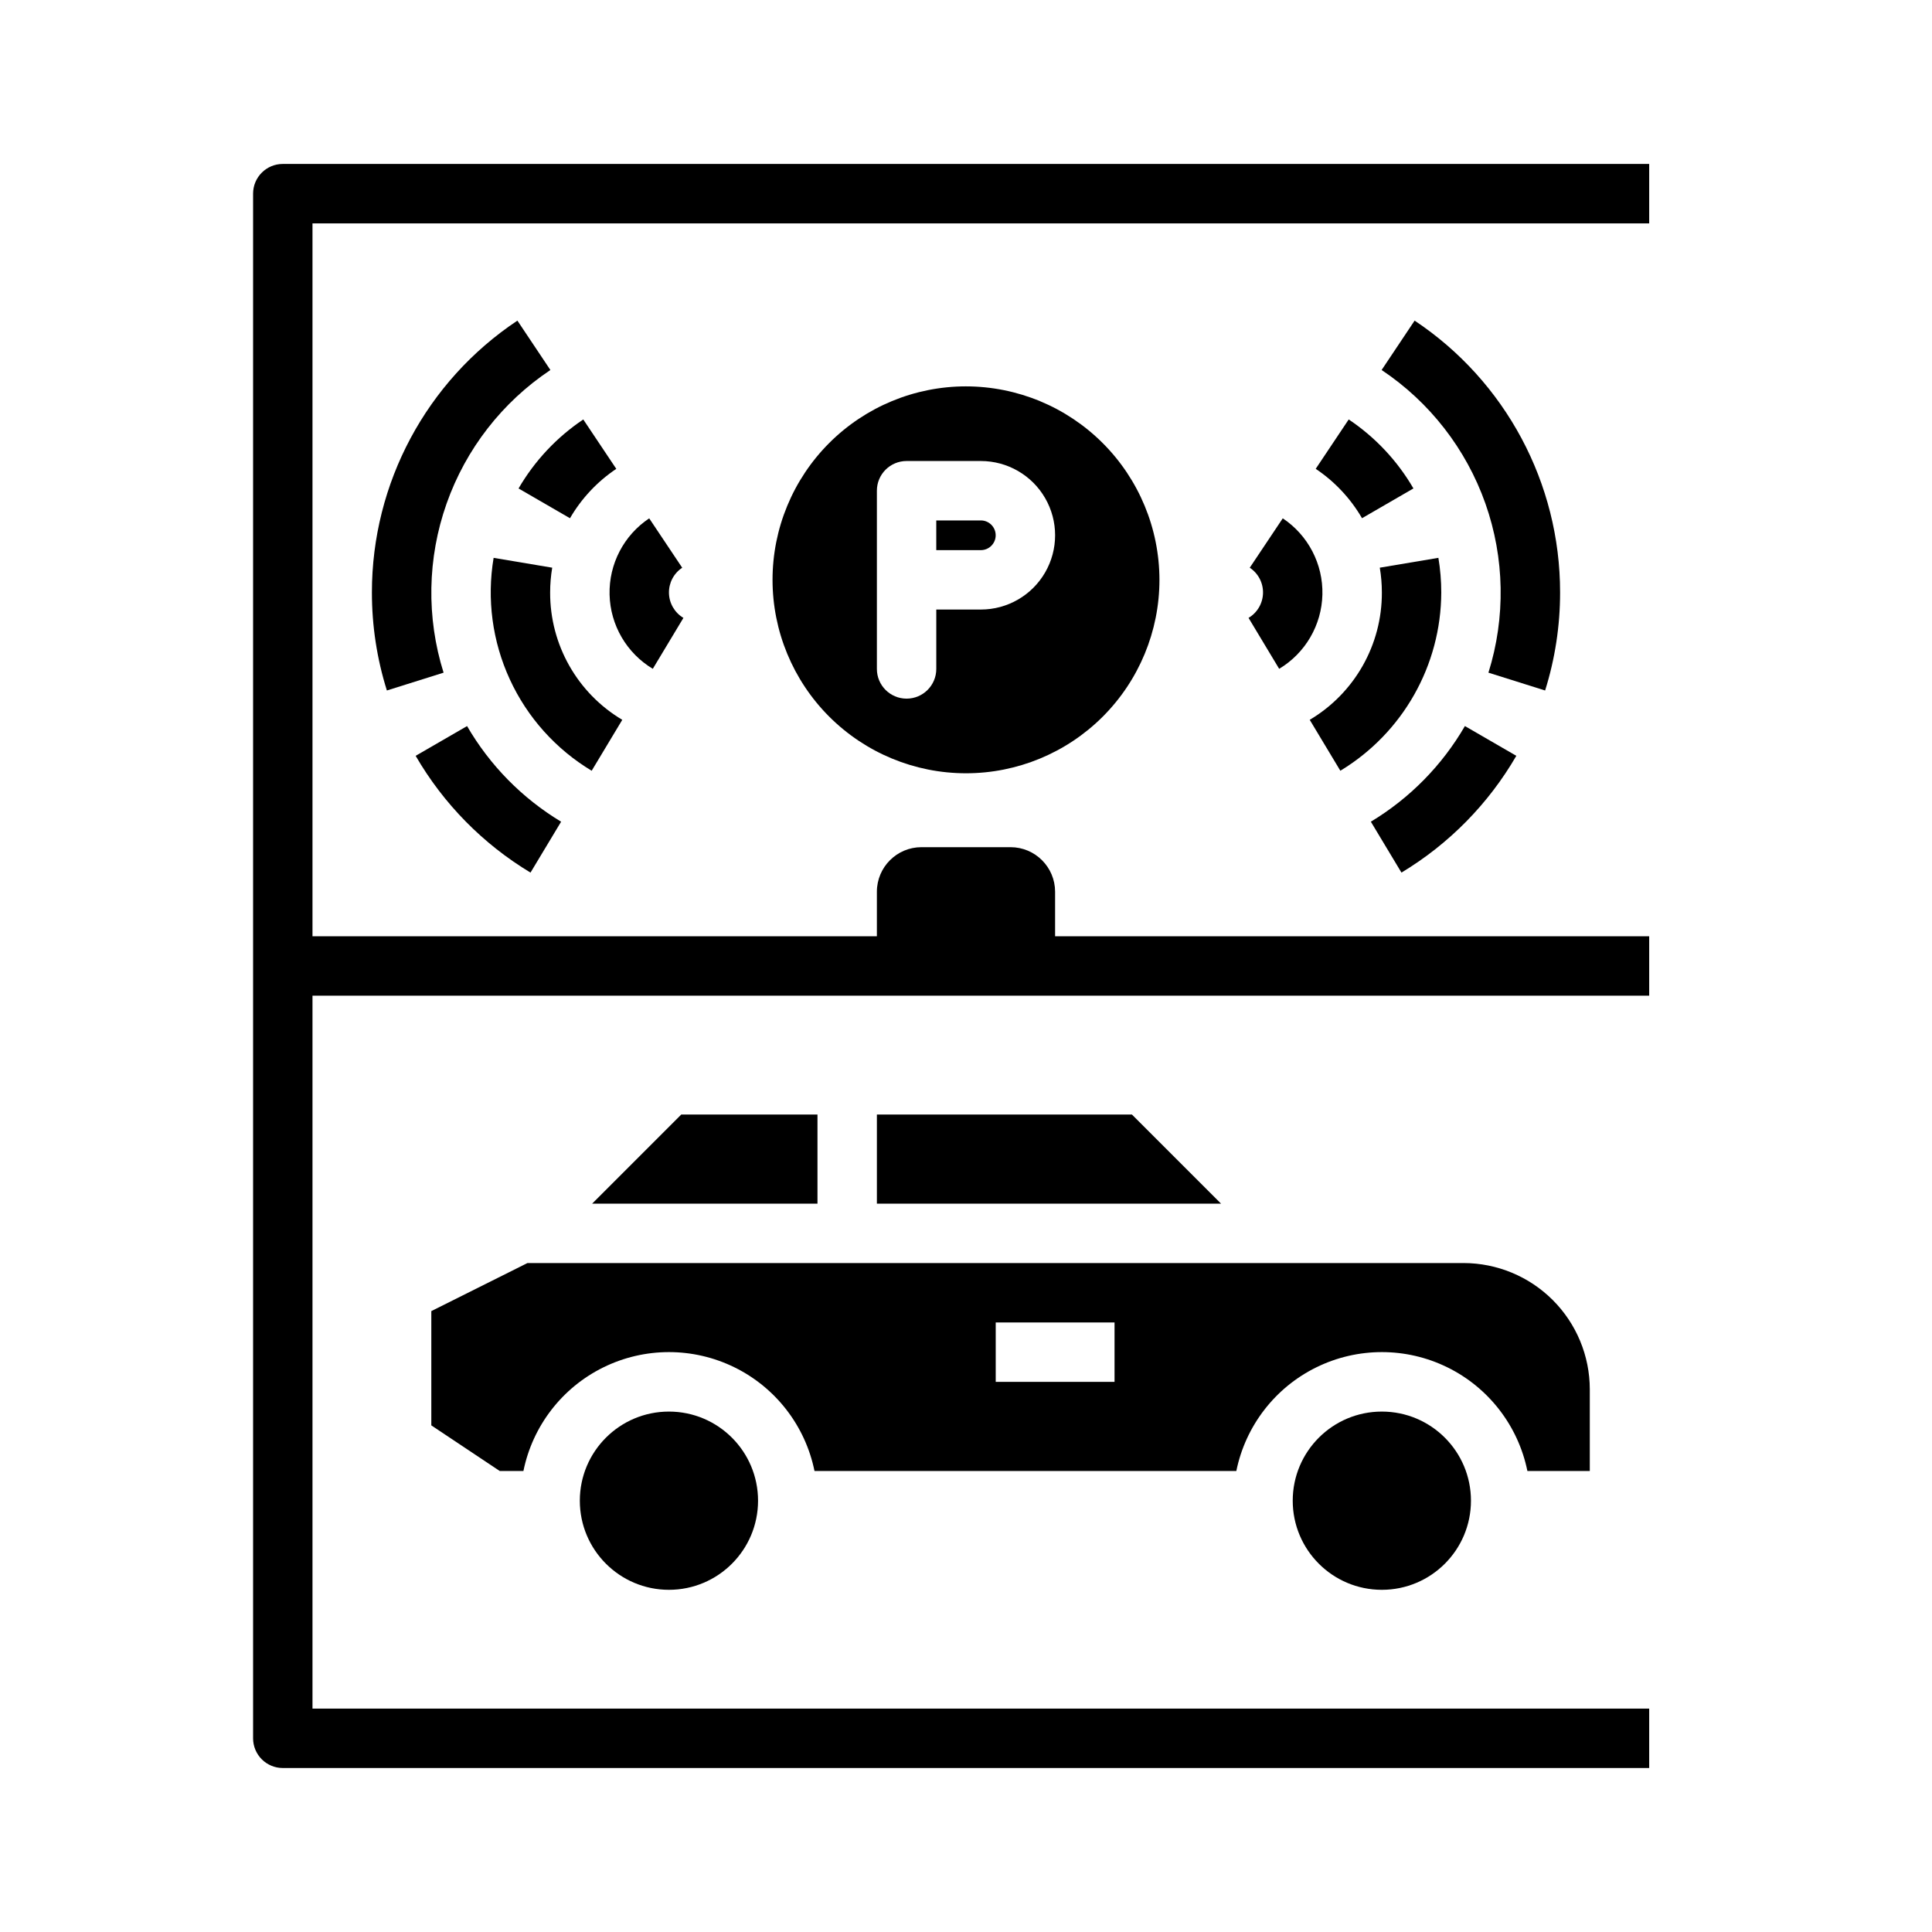 <?xml version="1.0" encoding="UTF-8"?>
<!-- Uploaded to: SVG Repo, www.svgrepo.com, Generator: SVG Repo Mixer Tools -->
<svg fill="#000000" width="800px" height="800px" version="1.1" viewBox="144 144 512 512" xmlns="http://www.w3.org/2000/svg">
 <g>
  <path d="m557.44 301.01c0.02-28.953-14.453-55.996-38.551-72.043l-8.742 13.086h-0.004c12.754 8.516 22.402 20.934 27.508 35.395 5.102 14.461 5.383 30.184 0.801 44.816l15.02 4.723c2.637-8.406 3.977-17.164 3.969-25.977z"/>
  <path d="m545.84 344.3-13.625-7.887c-6.039 10.414-14.613 19.133-24.926 25.344l8.113 13.492v-0.004c12.594-7.582 23.066-18.227 30.438-30.945z"/>
  <path d="m504.95 281.33 13.625-7.887c-4.25-7.32-10.117-13.574-17.152-18.285l-8.746 13.086c5.035 3.371 9.23 7.848 12.273 13.086z"/>
  <path d="m525.95 301.01c0-3.074-0.254-6.144-0.762-9.176l-15.527 2.606v0.004c0.363 2.168 0.547 4.367 0.547 6.566 0.055 13.84-7.219 26.68-19.117 33.75l8.113 13.492h0.004c16.543-10.004 26.68-27.906 26.742-47.242z"/>
  <path d="m474.88 307.75 8.113 13.492c6.941-4.16 11.266-11.586 11.457-19.676 0.195-8.09-3.769-15.715-10.504-20.203l-8.746 13.086v0.004c2.254 1.492 3.578 4.035 3.512 6.734-0.066 2.699-1.512 5.176-3.832 6.559z"/>
  <path d="m242.56 301.01c-0.008 8.812 1.328 17.57 3.969 25.977l15.023-4.723c-4.586-14.633-4.305-30.355 0.801-44.816 5.106-14.461 14.754-26.879 27.508-35.391l-8.742-13.086v-0.004c-24.102 16.047-38.574 43.09-38.559 72.043z"/>
  <path d="m284.59 375.25 8.113-13.492v0.004c-10.312-6.211-18.887-14.93-24.926-25.344l-13.625 7.883c7.371 12.719 17.844 23.367 30.438 30.949z"/>
  <path d="m307.32 268.25-8.746-13.086c-7.035 4.711-12.902 10.965-17.152 18.285l13.625 7.887h0.004c3.039-5.238 7.238-9.715 12.27-13.086z"/>
  <path d="m308.91 334.76c-11.898-7.07-19.168-19.91-19.117-33.75 0-2.199 0.184-4.398 0.547-6.566l-15.527-2.606v-0.004c-1.836 10.926-0.34 22.152 4.297 32.215 4.633 10.066 12.191 18.5 21.688 24.211z"/>
  <path d="m317 321.24 8.113-13.492c-2.32-1.383-3.766-3.859-3.832-6.559s1.258-5.242 3.512-6.734l-8.746-13.086v-0.004c-6.734 4.488-10.699 12.113-10.504 20.203 0.191 8.09 4.516 15.516 11.457 19.676z"/>
  <path d="m211.07 195.32v409.35c0 2.086 0.828 4.09 2.305 5.566 1.477 1.477 3.481 2.305 5.566 2.305h362.11v-15.742h-354.24v-188.93h354.24v-15.746h-157.44v-11.805c-0.004-6.519-5.289-11.805-11.809-11.809h-23.613c-6.519 0.004-11.801 5.289-11.809 11.809v11.809l-149.57-0.004v-188.93h354.24v-15.746h-362.11c-4.348 0-7.871 3.523-7.871 7.871z"/>
  <path d="m400 246.39c-13.598 0-26.637 5.402-36.254 15.016-9.613 9.617-15.016 22.656-15.016 36.254 0 13.594 5.402 26.633 15.016 36.25 9.617 9.613 22.656 15.016 36.254 15.016 13.594 0 26.637-5.402 36.25-15.016 9.613-9.617 15.016-22.656 15.016-36.25-0.016-13.594-5.422-26.625-15.031-36.234-9.613-9.613-22.645-15.02-36.234-15.035zm3.938 59.137-11.812 0.004v15.742c0 4.348-3.523 7.871-7.871 7.871s-7.871-3.523-7.871-7.871v-47.23c0-4.348 3.523-7.871 7.871-7.871h19.68c7.031 0 13.527 3.75 17.043 9.84 3.516 6.086 3.516 13.59 0 19.68-3.516 6.09-10.012 9.84-17.043 9.84z"/>
  <path d="m403.93 281.92h-11.809v7.871h11.809c2.176 0 3.938-1.762 3.938-3.934 0-2.176-1.762-3.938-3.938-3.938z"/>
  <path d="m443.97 439.36h-67.586v23.617h91.203z"/>
  <path d="m344.89 541.7c0 13.043-10.574 23.617-23.617 23.617-13.043 0-23.613-10.574-23.613-23.617 0-13.043 10.57-23.617 23.613-23.617 13.043 0 23.617 10.574 23.617 23.617"/>
  <path d="m360.64 439.36h-36.098l-23.617 23.617h59.715z"/>
  <path d="m533.82 541.7c0 13.043-10.574 23.617-23.617 23.617s-23.617-10.574-23.617-23.617c0-13.043 10.574-23.617 23.617-23.617s23.617 10.574 23.617 23.617"/>
  <path d="m531.86 478.72h-248.08l-25.477 12.738v30.281l18.129 12.086h6.281c2.434-11.949 10.27-22.098 21.215-27.473 10.941-5.375 23.762-5.375 34.707 0 10.945 5.375 18.781 15.523 21.215 27.473h111.79c2.434-11.949 10.266-22.098 21.211-27.473 10.945-5.375 23.766-5.375 34.711 0s18.777 15.523 21.211 27.473h16.539v-21.648c-0.012-8.871-3.539-17.375-9.812-23.648-6.269-6.269-14.773-9.797-23.645-9.809zm-92.496 31.488h-31.488v-15.746h31.488z"/>
 </g>
</svg>